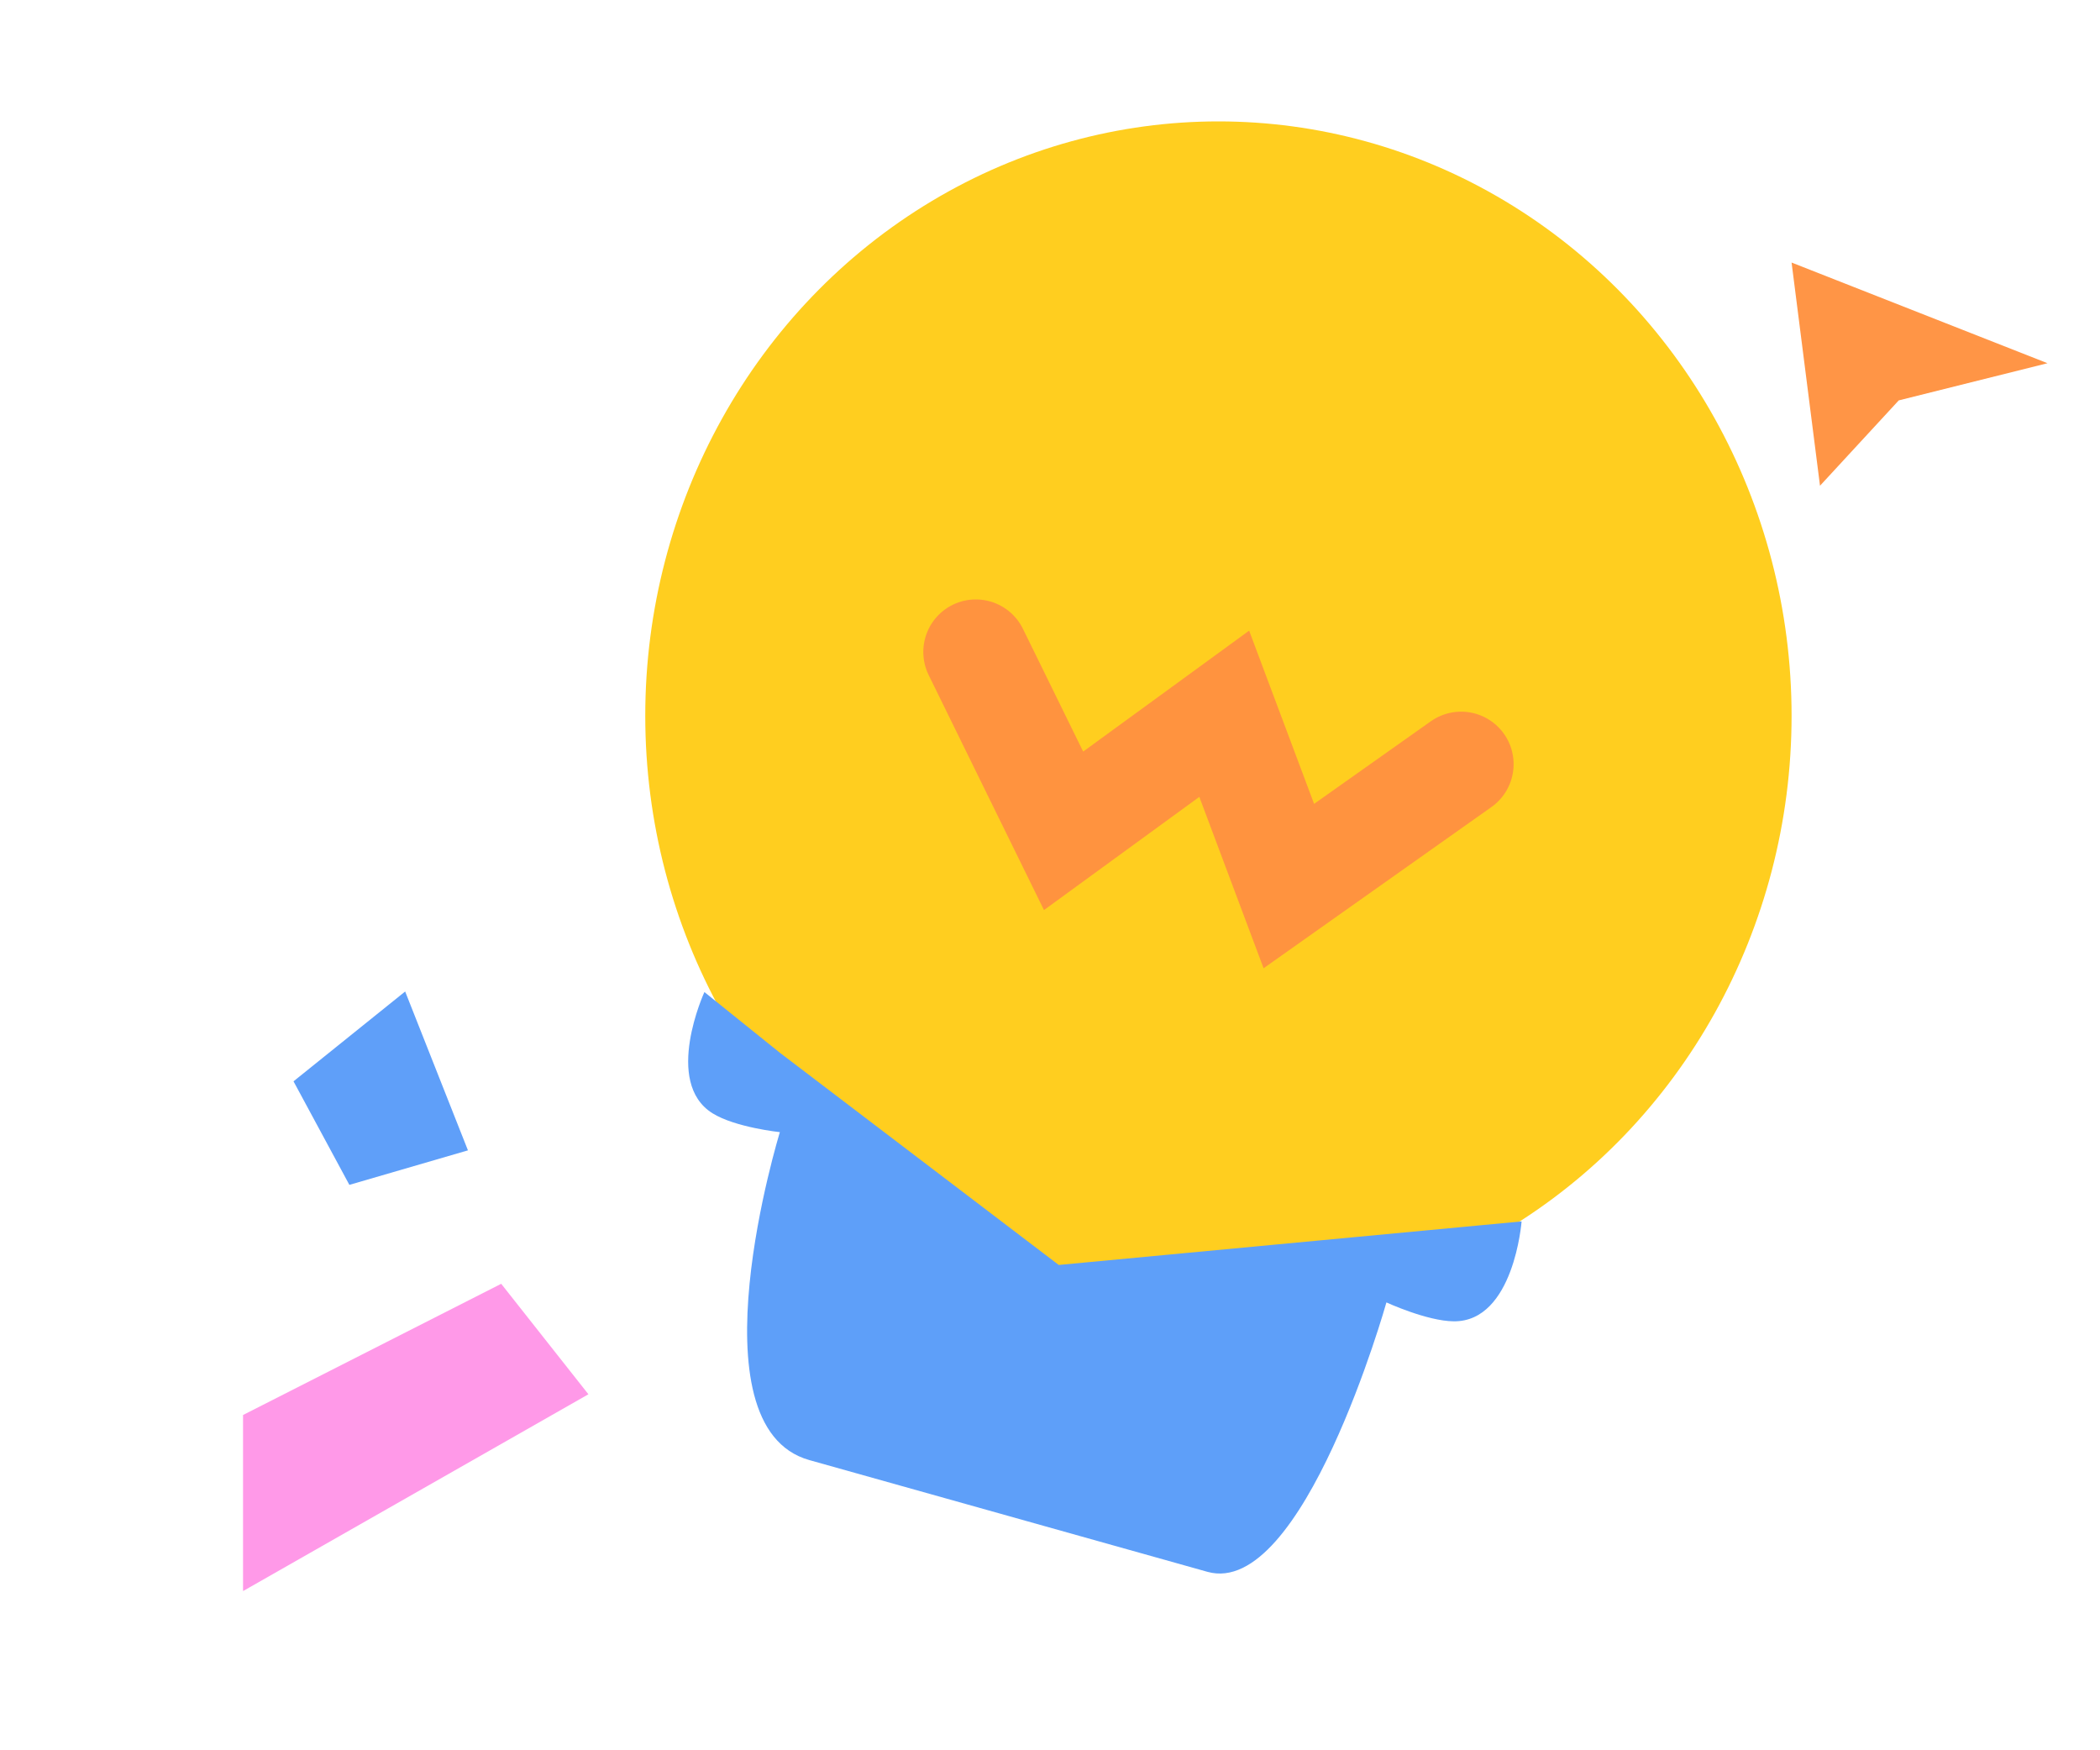 <svg width="30" height="25" viewBox="0 0 30 25" fill="none" xmlns="http://www.w3.org/2000/svg">
<ellipse cx="17.406" cy="10.224" rx="8.188" ry="8.49" fill="#FFCE1F"/>
<path d="M11.141 15.037L15.125 18.068L21.737 17.446C21.737 17.446 21.628 18.879 20.769 18.873C20.385 18.87 19.806 18.603 19.806 18.603C19.806 18.603 18.616 22.834 17.249 22.451C14.932 21.801 13.488 21.395 11.562 20.855C9.847 20.374 11.141 16.171 11.141 16.171C11.141 16.171 10.503 16.104 10.178 15.901C9.471 15.459 10.063 14.17 10.063 14.17L11.141 15.037Z" fill="#5E9FF9"/>
<path d="M13.94 9.312L15.194 11.867L17.489 10.195L18.412 12.656L20.873 10.915" stroke="#FF933F" stroke-width="1.5" stroke-linecap="round"/>
<path d="M26 6.938L25.594 3.75L29.25 5.188L27.125 5.719L26 6.938Z" fill="#FF9546"/>
<path d="M8.406 19.915L3.472 22.726V20.211L7.16 18.337L8.406 19.915Z" fill="#FF99E8"/>
<path d="M6.685 16.431L5.788 14.162L4.193 15.445L4.991 16.924L6.685 16.431Z" fill="#5F9FF9"/>
</svg>
